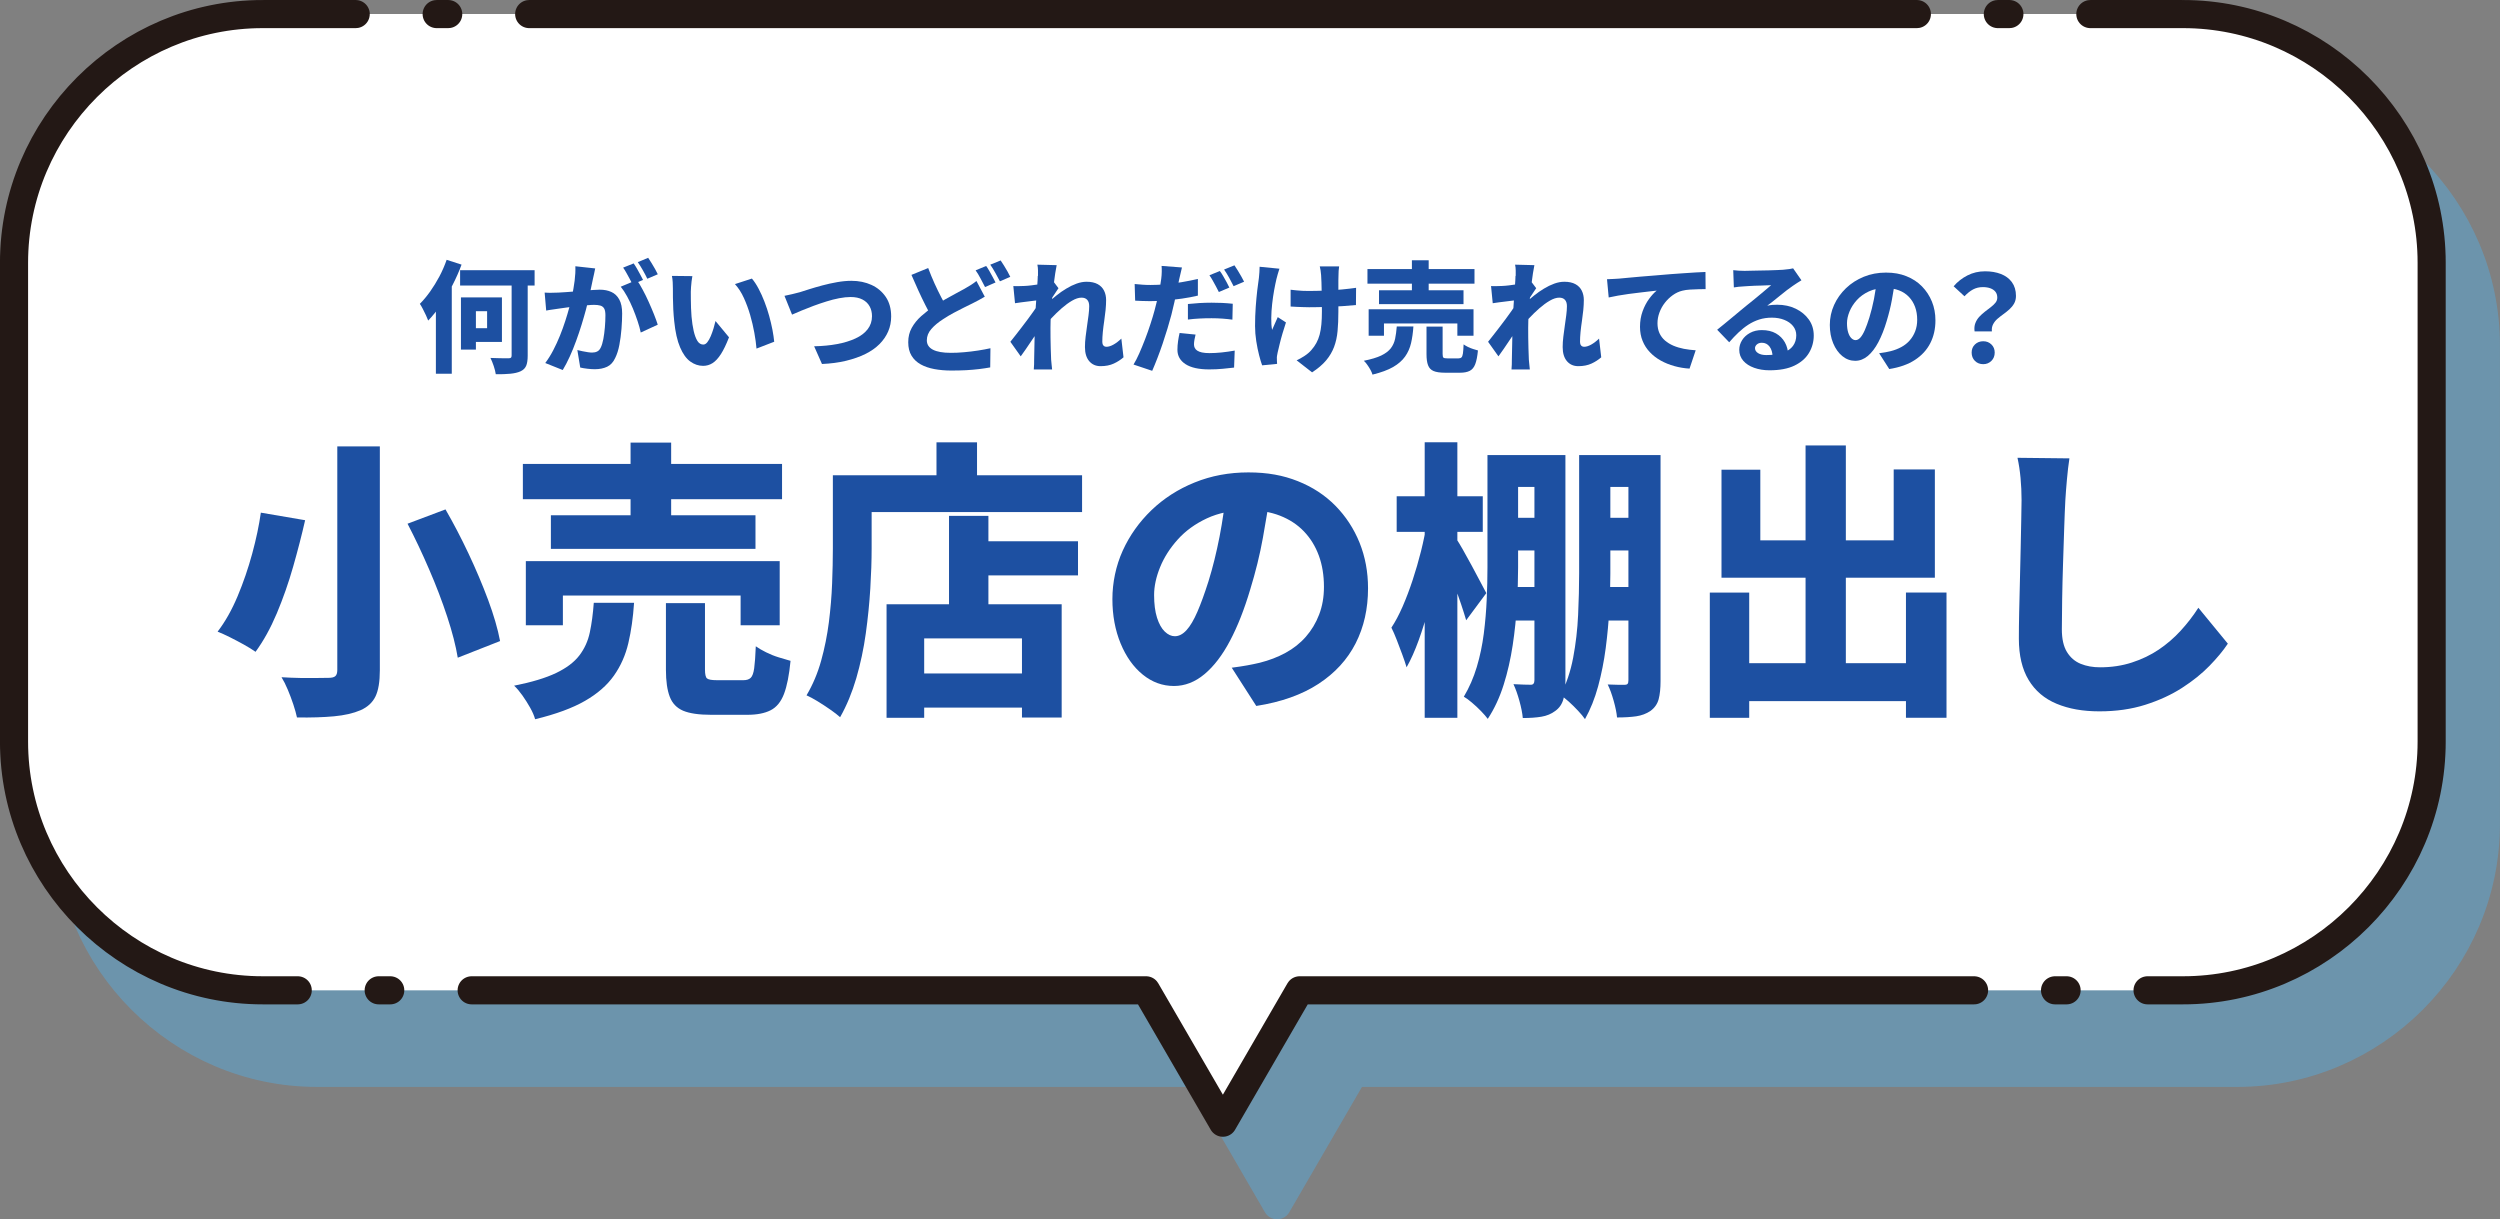 <?xml version="1.0" encoding="UTF-8"?>
<svg id="_文字" data-name="文字" xmlns="http://www.w3.org/2000/svg" viewBox="0 0 564.77 275.46">
  <rect x="0" y="0" width="564.77" height="275.46" fill="#808080" stroke="none"/>
  <defs>
    <style>
      .cls-1 {
        stroke-dasharray: 0 0 0 0 313.49 18.29 2.61 18.29;
      }

      .cls-1, .cls-2, .cls-3 {
        stroke: #231815;
      }

      .cls-1, .cls-2, .cls-3, .cls-4 {
        fill: none;
        stroke-linecap: round;
        stroke-linejoin: round;
        stroke-width: 6.35px;
      }

      .cls-5 {
        fill: #fff;
      }

      .cls-6 {
        fill: #47baff;
      }

      .cls-7 {
        opacity: .35;
      }

      .cls-8 {
        fill: #1d50a2;
      }

      .cls-3 {
        stroke-dasharray: 0 0 2.61 18.29;
      }

      .cls-4 {
        stroke: #47baff;
      }
    </style>
  </defs>
  <g class="cls-7">
    <path class="cls-6" d="m505.4,21.83H71.63c-30.91,0-56.19,25.29-56.19,56.19v108.16c0,30.91,25.29,56.19,56.19,56.19h199.54l17.34,29.9,17.34-29.9h199.54c30.91,0,56.19-25.29,56.19-56.19v-108.16c0-30.91-25.29-56.19-56.19-56.19Z"/>
    <path class="cls-4" d="m505.4,21.83H71.63c-30.91,0-56.19,25.29-56.19,56.19v108.16c0,30.91,25.29,56.19,56.19,56.19h199.54l17.34,29.9,17.34-29.9h199.54c30.91,0,56.19-25.29,56.19-56.19v-108.16c0-30.91-25.29-56.19-56.19-56.19Z"/>
  </g>
  <g>
    <path class="cls-5" d="m493.14,3.17H59.37C28.46,3.17,3.17,28.46,3.17,59.37v108.16c0,30.91,25.29,56.19,56.19,56.19h199.54l17.34,29.9,17.34-29.9h199.54c30.91,0,56.19-25.29,56.19-56.19V59.37c0-30.91-25.29-56.19-56.19-56.19Z"/>
    <g>
      <polyline class="cls-2" points="106.55 223.72 258.91 223.72 276.26 253.63 293.6 223.72 445.96 223.72"/>
      <line class="cls-3" x1="464.25" y1="223.72" x2="476" y2="223.72"/>
      <path class="cls-1" d="m485.15,223.72h7.99c30.91,0,56.19-25.29,56.19-56.19V59.37c0-30.91-25.29-56.19-56.19-56.19H59.37C28.46,3.17,3.17,28.46,3.17,59.37v108.16c0,30.91,25.29,56.19,56.19,56.19h38.04"/>
    </g>
  </g>
  <g>
    <path class="cls-8" d="m58.91,115.81l10.02,1.71c-.75,3.3-1.65,6.79-2.7,10.48s-2.29,7.21-3.69,10.55c-1.41,3.34-3.01,6.24-4.81,8.7-.75-.53-1.64-1.08-2.67-1.65-1.03-.57-2.08-1.12-3.13-1.65s-1.98-.94-2.77-1.25c1.71-2.24,3.22-4.91,4.52-8.01,1.3-3.1,2.4-6.31,3.3-9.63.9-3.32,1.55-6.41,1.95-9.26Zm17.27-14.97h9.63v50.57c0,2.59-.33,4.57-.99,5.93-.66,1.36-1.78,2.4-3.36,3.1-1.63.7-3.63,1.16-6,1.38-2.37.22-5.17.31-8.37.26-.18-.84-.45-1.81-.82-2.93-.37-1.12-.79-2.23-1.25-3.33-.46-1.1-.93-2.04-1.42-2.83,1.41.09,2.83.14,4.29.17,1.45.02,2.75.02,3.89,0,1.14-.02,1.96-.03,2.44-.03.75,0,1.26-.13,1.55-.4.29-.26.43-.73.43-1.38v-50.5Zm15.89,17.47l8.57-3.23c1.8,3.12,3.54,6.45,5.21,9.99,1.67,3.54,3.14,7.02,4.42,10.45,1.27,3.43,2.18,6.53,2.7,9.3l-9.56,3.76c-.44-2.68-1.23-5.76-2.37-9.23-1.14-3.47-2.5-7.04-4.09-10.71-1.58-3.67-3.21-7.11-4.88-10.32Z"/>
    <path class="cls-8" d="m134.14,136.18h9.1c-.22,3.34-.65,6.37-1.29,9.1-.64,2.73-1.73,5.18-3.26,7.35-1.54,2.18-3.71,4.08-6.53,5.7-2.81,1.62-6.57,3.01-11.27,4.15-.22-.79-.59-1.66-1.12-2.6s-1.11-1.87-1.75-2.77c-.64-.9-1.26-1.64-1.88-2.21,4-.79,7.16-1.75,9.5-2.87,2.33-1.12,4.08-2.44,5.24-3.96,1.16-1.52,1.96-3.26,2.37-5.24.42-1.98.71-4.2.89-6.66Zm-16.02-31.38h58.55v7.98h-58.55v-7.98Zm.66,21.96h57.36v14.5h-8.83v-6.73h-40.15v6.73h-8.37v-14.5Zm5.67-10.35h46.22v7.58h-46.22v-7.58Zm18-16.42h9.17v20.64h-9.17v-20.64Zm7.98,36.26h8.83v14.97c0,1.1.15,1.78.46,2.04s1.03.4,2.18.4h6.07c.7,0,1.24-.17,1.62-.53.37-.35.64-1.08.79-2.18.15-1.1.27-2.75.36-4.95.62.44,1.38.89,2.31,1.35.92.46,1.88.85,2.87,1.15.99.31,1.88.57,2.67.79-.31,3.21-.8,5.7-1.48,7.48-.68,1.78-1.69,3.01-3.03,3.69-1.34.68-3.09,1.02-5.24,1.02h-8.18c-2.77,0-4.88-.31-6.33-.92-1.45-.62-2.46-1.67-3.03-3.17-.57-1.49-.86-3.52-.86-6.07v-15.1Z"/>
    <path class="cls-8" d="m188.14,107.37h8.77v16.55c0,2.73-.1,5.74-.3,9.03-.2,3.3-.54,6.68-1.02,10.15-.48,3.47-1.2,6.84-2.14,10.09-.95,3.25-2.17,6.2-3.66,8.83-.53-.48-1.26-1.05-2.21-1.71-.95-.66-1.9-1.29-2.87-1.88-.97-.59-1.8-1.04-2.51-1.35,1.41-2.37,2.51-4.98,3.3-7.81s1.37-5.74,1.75-8.7c.37-2.97.62-5.88.73-8.74.11-2.86.17-5.49.17-7.91v-16.55Zm4.29,0h52.02v8.31h-52.02v-8.31Zm7.85,29.14h39.56v25.58h-8.97v-17.87h-22.09v17.93h-8.5v-25.65Zm4.55,15.63h30.4v7.71h-30.4v-7.71Zm6.73-52.22h9.16v12.2h-9.16v-12.2Zm2.83,16.62h8.9v24.59h-8.9v-24.59Zm4.15,5.74h24.99v7.71h-24.99v-7.71Z"/>
    <path class="cls-8" d="m287.04,110.86c-.48,3.34-1.07,6.9-1.75,10.68-.68,3.78-1.64,7.67-2.87,11.67-1.32,4.44-2.83,8.29-4.55,11.54-1.71,3.25-3.64,5.77-5.77,7.55-2.13,1.78-4.43,2.67-6.89,2.67-2.59,0-4.94-.86-7.05-2.57-2.11-1.71-3.78-4.07-5.01-7.05-1.23-2.99-1.85-6.33-1.85-10.02s.78-7.52,2.34-10.95c1.56-3.43,3.73-6.47,6.49-9.13,2.77-2.66,6.02-4.75,9.76-6.26,3.74-1.52,7.78-2.27,12.13-2.27s7.86.66,11.18,1.98c3.32,1.32,6.15,3.18,8.5,5.57,2.35,2.4,4.16,5.18,5.44,8.34,1.27,3.17,1.91,6.59,1.91,10.29,0,4.62-.93,8.76-2.8,12.43-1.87,3.67-4.67,6.73-8.41,9.17s-8.42,4.1-14.04,4.98l-5.54-8.64c1.36-.18,2.53-.35,3.5-.53.97-.18,1.91-.37,2.83-.59,2.11-.53,4.05-1.27,5.83-2.24,1.78-.97,3.31-2.18,4.58-3.63,1.27-1.45,2.28-3.12,3-5.01.73-1.89,1.09-3.98,1.09-6.26,0-2.59-.38-4.95-1.15-7.05-.77-2.11-1.89-3.93-3.36-5.47-1.47-1.54-3.27-2.72-5.41-3.56-2.13-.83-4.58-1.25-7.35-1.25-3.47,0-6.53.62-9.17,1.85-2.64,1.23-4.83,2.82-6.59,4.78-1.76,1.96-3.09,4.04-3.99,6.26-.9,2.22-1.35,4.32-1.35,6.3s.22,3.73.66,5.11,1.02,2.43,1.75,3.13c.73.7,1.48,1.05,2.28,1.05.92,0,1.8-.46,2.64-1.38s1.65-2.3,2.44-4.12c.79-1.82,1.63-4.12,2.51-6.89.97-3.12,1.8-6.49,2.51-10.12.7-3.63,1.21-7.17,1.52-10.65l10.02.33Z"/>
    <path class="cls-8" d="m322.31,118.18l3.82,1.85c-.35,2.77-.81,5.59-1.38,8.47-.57,2.88-1.21,5.69-1.91,8.44-.7,2.75-1.48,5.31-2.34,7.68-.86,2.37-1.77,4.42-2.74,6.13-.26-.88-.59-1.86-.99-2.93s-.8-2.15-1.22-3.23-.82-2.01-1.22-2.8c.88-1.32,1.72-2.91,2.54-4.78.81-1.87,1.57-3.87,2.27-6,.7-2.13,1.33-4.3,1.88-6.49.55-2.2.98-4.31,1.29-6.33Zm-6.79-6.07h19.45v8.04h-19.45v-8.04Zm6.33-12.2h7.38v62.24h-7.38v-62.24Zm7.19,21.89c.31.44.78,1.22,1.42,2.34.64,1.12,1.32,2.35,2.04,3.69.72,1.34,1.38,2.58,1.98,3.72.59,1.14,1.02,1.96,1.29,2.44l-4.55,6.13c-.31-1.05-.69-2.26-1.15-3.63-.46-1.36-.96-2.75-1.48-4.15-.53-1.41-1.07-2.76-1.62-4.05-.55-1.3-1-2.38-1.35-3.26l3.43-3.23Zm6.99-18.99h6.92v25.38c0,2.55-.09,5.34-.26,8.37-.18,3.03-.49,6.1-.96,9.2s-1.14,6.08-2.04,8.93c-.9,2.86-2.1,5.43-3.59,7.71-.35-.48-.86-1.07-1.52-1.75-.66-.68-1.35-1.33-2.08-1.94-.73-.62-1.33-1.06-1.81-1.32,1.23-2.07,2.21-4.31,2.93-6.72.72-2.42,1.25-4.92,1.58-7.52.33-2.59.55-5.16.66-7.71.11-2.55.17-4.97.17-7.25v-25.38Zm4.22,0h9.3v7.19h-9.3v-7.19Zm.26,29.8h9.82v7.58h-9.82v-7.58Zm.07-15.63h9.69v7.38h-9.69v-7.38Zm6.07-14.18h6.99v51.03c0,1.63-.16,3-.46,4.12-.31,1.12-.92,2.01-1.85,2.67-.88.66-1.91,1.09-3.1,1.29-1.19.2-2.59.3-4.22.3-.09-1.05-.34-2.34-.76-3.86-.42-1.52-.87-2.78-1.35-3.79.88.04,1.67.08,2.37.1.7.02,1.23.03,1.58.03.53,0,.79-.35.79-1.05v-50.83Zm10.09,0h7.05v26.77c0,2.46-.08,5.14-.23,8.04-.16,2.9-.43,5.85-.82,8.83s-.97,5.86-1.71,8.6c-.75,2.75-1.74,5.22-2.97,7.42-.35-.53-.87-1.15-1.55-1.88-.68-.73-1.38-1.42-2.11-2.08s-1.35-1.14-1.88-1.45c1.32-2.51,2.27-5.33,2.87-8.47.59-3.14.97-6.37,1.12-9.69.15-3.32.23-6.43.23-9.33v-26.77Zm3.76,14.18h9.89v7.38h-9.89v-7.38Zm0,15.63h9.89v7.58h-9.89v-7.58Zm.26-29.8h9.36v7.19h-9.36v-7.19Zm7.12,0h7.25v51.03c0,1.67-.14,3.04-.43,4.12-.29,1.08-.91,1.97-1.88,2.67-.92.61-1.99,1.01-3.2,1.19-1.21.17-2.65.26-4.32.26-.09-1.01-.34-2.26-.76-3.76-.42-1.5-.87-2.73-1.35-3.69.83.04,1.62.07,2.34.07h1.48c.35,0,.58-.08.69-.23.11-.15.17-.43.17-.82v-50.83Z"/>
    <path class="cls-8" d="m386.26,133.87h8.9v28.29h-8.9v-28.29Zm2.64-27.76h8.77v15.96h30.13v-16.02h9.3v24.46h-48.2v-24.4Zm1.65,43.71h44.7v8.57h-44.7v-8.57Zm17.34-49.19h9.1v54.53h-9.1v-54.53Zm22.68,33.23h9.16v28.29h-9.16v-28.29Z"/>
    <path class="cls-8" d="m467.5,103.54c-.22,1.45-.41,3.03-.56,4.75-.15,1.71-.28,3.28-.36,4.68-.09,1.71-.18,3.83-.26,6.36-.09,2.53-.18,5.18-.26,7.95-.09,2.77-.16,5.46-.2,8.08-.04,2.62-.07,4.89-.07,6.82,0,2.15.38,3.86,1.15,5.11.77,1.25,1.8,2.14,3.1,2.67,1.3.53,2.76.79,4.38.79,2.59,0,5-.36,7.22-1.09,2.22-.72,4.23-1.69,6.03-2.9,1.8-1.21,3.45-2.63,4.94-4.25,1.49-1.63,2.84-3.36,4.02-5.21l6.66,8.11c-1.05,1.58-2.44,3.25-4.15,5.01-1.71,1.76-3.78,3.42-6.2,4.98-2.42,1.56-5.19,2.83-8.31,3.82-3.12.99-6.57,1.48-10.35,1.48s-6.91-.57-9.66-1.71c-2.75-1.14-4.86-2.93-6.33-5.37-1.47-2.44-2.21-5.55-2.21-9.33,0-1.71.02-3.71.07-6,.04-2.29.1-4.67.17-7.15.07-2.48.12-4.92.17-7.32.04-2.4.09-4.55.13-6.46.04-1.91.07-3.37.07-4.38,0-1.71-.08-3.38-.23-5.01-.15-1.63-.38-3.14-.69-4.55l11.74.13Z"/>
  </g>
  <g>
    <path class="cls-8" d="m100.89,58.69l3.38,1.09c-.56,1.53-1.24,3.06-2.04,4.62s-1.67,3.02-2.6,4.4c-.94,1.38-1.9,2.59-2.9,3.62-.11-.31-.27-.7-.49-1.17-.22-.47-.45-.95-.71-1.44-.25-.49-.48-.88-.68-1.17.8-.8,1.57-1.73,2.33-2.79.75-1.06,1.45-2.2,2.1-3.42.64-1.22,1.18-2.46,1.62-3.73Zm-2.42,7.82l3.59-3.59v21.51h-3.59v-17.92Zm5.47-5.47h16.83v3.46h-16.83v-3.46Zm.19,6.15h3.38v11.79h-3.38v-11.79Zm1.44,0h7.82v10.05h-7.82v-3.1h4.47v-3.84h-4.47v-3.11Zm10.02-4.9h3.62v18.06c0,1-.12,1.77-.35,2.3-.24.54-.66.95-1.28,1.24-.6.27-1.37.45-2.3.54-.94.09-2.03.13-3.28.11-.07-.53-.23-1.14-.46-1.84-.24-.7-.48-1.31-.74-1.84.56.02,1.12.04,1.66.05.54.02,1.04.03,1.47.03h.95c.25,0,.44-.04.54-.14.11-.09.16-.26.16-.52v-18Z"/>
    <path class="cls-8" d="m123.08,66.1c.51.04,1.01.05,1.51.04.5,0,1.01-.02,1.54-.04.45-.02,1-.05,1.63-.1.64-.04,1.31-.09,2.03-.15.72-.05,1.43-.11,2.15-.18.72-.06,1.38-.12,2-.16.62-.04,1.13-.07,1.55-.07,1,0,1.88.17,2.63.52.75.34,1.35.91,1.78,1.7.44.79.65,1.85.65,3.17,0,1.05-.05,2.21-.15,3.47s-.26,2.47-.48,3.62-.53,2.13-.93,2.93c-.44.96-1.04,1.63-1.83,2s-1.71.56-2.78.56c-.53,0-1.09-.04-1.69-.11-.6-.07-1.13-.16-1.61-.27l-.65-3.95c.36.09.76.18,1.18.27s.83.16,1.23.22.69.08.91.08c.45,0,.84-.08,1.17-.25.33-.16.59-.45.79-.87.24-.47.43-1.12.59-1.93.15-.82.27-1.7.35-2.66.08-.95.12-1.86.12-2.71,0-.71-.1-1.23-.29-1.55s-.48-.54-.87-.65c-.39-.11-.87-.16-1.43-.16-.38,0-.92.03-1.62.1s-1.44.14-2.22.22c-.78.08-1.51.17-2.18.26-.67.09-1.2.16-1.58.22-.42.07-.94.15-1.58.23-.64.08-1.17.17-1.61.26l-.35-4.06Zm11.38-5.47c-.07.36-.16.77-.25,1.21-.09.44-.18.85-.27,1.21-.09.44-.19.89-.29,1.38-.1.48-.2.95-.3,1.42s-.2.91-.29,1.35c-.18.78-.41,1.7-.69,2.75s-.61,2.18-.98,3.39c-.37,1.21-.78,2.42-1.23,3.65-.44,1.23-.93,2.41-1.44,3.55-.52,1.14-1.05,2.16-1.59,3.05l-3.95-1.58c.65-.87,1.26-1.84,1.81-2.9s1.06-2.16,1.51-3.28c.45-1.13.86-2.24,1.21-3.34.35-1.1.66-2.12.91-3.06.25-.94.45-1.76.6-2.45.25-1.25.45-2.45.6-3.59.14-1.14.2-2.22.16-3.24l4.47.49Zm9.4,2.61c.42.6.86,1.33,1.33,2.21.47.87.93,1.79,1.36,2.76.44.97.83,1.91,1.2,2.82.36.91.64,1.68.84,2.32l-3.84,1.77c-.16-.78-.4-1.64-.71-2.57-.31-.93-.66-1.88-1.06-2.85-.4-.96-.83-1.87-1.31-2.74-.47-.86-.95-1.59-1.44-2.19l3.62-1.52Zm-.71-3.73c.24.33.49.72.75,1.18.26.46.52.92.76,1.38s.45.84.61,1.17l-2.37,1.01c-.18-.38-.4-.79-.64-1.24s-.49-.89-.74-1.35c-.25-.45-.49-.85-.75-1.2l2.37-.95Zm3.27-1.28c.24.34.49.75.78,1.21.28.46.55.92.8,1.36.25.45.45.83.6,1.16l-2.37,1.01c-.27-.58-.61-1.23-1.01-1.93s-.78-1.32-1.14-1.82l2.34-.98Z"/>
    <path class="cls-8" d="m156.41,62.39c-.07.35-.13.74-.18,1.18-.04.45-.09.88-.12,1.29-.04.42-.05.76-.05,1.04,0,.58,0,1.18.01,1.81,0,.63.02,1.25.04,1.87.02.62.05,1.25.11,1.91.11,1.23.27,2.33.49,3.28s.5,1.7.84,2.25c.34.54.79.82,1.33.82.33,0,.63-.18.91-.53.28-.35.54-.81.78-1.38.24-.56.44-1.15.63-1.76.18-.61.33-1.16.44-1.65l3.05,3.68c-.62,1.6-1.23,2.87-1.84,3.81-.61.94-1.24,1.62-1.89,2.03-.65.41-1.36.61-2.12.61-1.03,0-2-.33-2.9-.98-.9-.65-1.67-1.72-2.3-3.2-.64-1.48-1.08-3.45-1.33-5.9-.09-.85-.16-1.74-.21-2.67-.04-.93-.07-1.81-.08-2.64,0-.83-.01-1.53-.01-2.1,0-.4-.01-.86-.04-1.39s-.09-1.01-.18-1.44l4.63.05Zm13.45.54c.53.62,1.03,1.38,1.51,2.29.48.91.93,1.89,1.33,2.94.41,1.05.76,2.12,1.06,3.2.3,1.08.54,2.12.74,3.13.19,1.01.32,1.91.4,2.71l-4,1.55c-.09-1.07-.25-2.26-.49-3.58s-.55-2.65-.94-4-.87-2.64-1.43-3.87-1.23-2.26-2.01-3.12l3.84-1.25Z"/>
    <path class="cls-8" d="m177.22,66.83c.51-.09,1.09-.22,1.74-.38.65-.16,1.23-.31,1.74-.44.51-.16,1.21-.38,2.1-.67.89-.28,1.88-.57,2.97-.86,1.09-.29,2.21-.54,3.35-.74,1.14-.2,2.21-.3,3.21-.3,1.69,0,3.2.31,4.55.93s2.42,1.53,3.23,2.72c.81,1.2,1.21,2.67,1.21,4.41,0,1.22-.23,2.35-.68,3.39-.45,1.04-1.11,2-1.97,2.86s-1.93,1.61-3.2,2.23c-1.27.63-2.72,1.13-4.36,1.53s-3.44.63-5.42.72l-1.77-4c1.87-.04,3.6-.2,5.19-.5,1.59-.3,2.97-.72,4.15-1.27,1.18-.54,2.1-1.24,2.75-2.08.65-.84.98-1.83.98-2.95,0-.83-.18-1.58-.54-2.23-.36-.65-.9-1.17-1.62-1.54-.72-.37-1.6-.56-2.66-.56-.78,0-1.64.09-2.59.27s-1.91.43-2.9.74-1.96.64-2.91.99c-.95.35-1.84.7-2.67,1.05s-1.55.65-2.17.93l-1.71-4.25Z"/>
    <path class="cls-8" d="m222.48,67.02c-.45.27-.92.54-1.39.79-.47.25-.96.51-1.47.76-.56.27-1.19.58-1.89.93-.7.34-1.45.73-2.25,1.16s-1.6.9-2.4,1.43c-1.11.71-2,1.45-2.68,2.23s-1.02,1.63-1.02,2.56.45,1.63,1.36,2.11c.91.48,2.27.72,4.08.72.93,0,1.92-.04,2.98-.14,1.06-.09,2.11-.22,3.16-.38,1.04-.16,1.97-.34,2.79-.52l-.05,4.33c-.78.14-1.62.27-2.53.38-.91.11-1.88.19-2.9.25-1.03.05-2.14.08-3.34.08-1.38,0-2.66-.11-3.84-.33-1.18-.22-2.21-.57-3.09-1.06-.88-.49-1.57-1.14-2.07-1.96-.5-.82-.75-1.83-.75-3.05s.26-2.28.79-3.24c.53-.96,1.24-1.85,2.15-2.66.91-.81,1.89-1.57,2.94-2.27.85-.56,1.7-1.08,2.53-1.55.83-.47,1.63-.91,2.38-1.31.75-.4,1.4-.75,1.95-1.06s1.03-.6,1.46-.87.83-.56,1.21-.87l1.88,3.54Zm-12.8-6.48c.45,1.22.94,2.38,1.44,3.5.51,1.12,1.01,2.15,1.51,3.11.5.95.96,1.81,1.38,2.57l-3.43,2.02c-.51-.85-1.03-1.8-1.55-2.85-.53-1.04-1.05-2.14-1.58-3.29-.53-1.15-1.04-2.32-1.55-3.5l3.79-1.55Zm13.1-.46c.24.33.49.72.75,1.18.26.46.52.92.76,1.38.25.45.45.84.61,1.17l-2.37,1.04c-.29-.56-.63-1.21-1.01-1.93-.38-.73-.75-1.34-1.12-1.85l2.37-.98Zm3.27-1.25c.24.35.5.75.78,1.2.28.45.55.9.8,1.35.25.44.45.83.6,1.16l-2.34,1.01c-.29-.56-.64-1.2-1.04-1.92-.4-.72-.78-1.33-1.14-1.84l2.34-.95Z"/>
    <path class="cls-8" d="m234.82,67.79c-.33.04-.72.08-1.17.14-.45.05-.93.11-1.44.18-.51.06-1.02.13-1.52.19-.51.06-.97.13-1.39.2l-.38-3.87c.4.02.79.02,1.17.01.38,0,.83-.02,1.36-.04.45-.02.99-.06,1.59-.14s1.23-.16,1.88-.26,1.24-.2,1.78-.31c.54-.11.96-.22,1.25-.33l1.17,1.55c-.15.2-.33.47-.54.8s-.44.67-.67,1.01c-.23.34-.42.62-.59.86l-1.8,5.53c-.29.42-.65.94-1.08,1.57-.43.63-.87,1.29-1.33,1.97-.46.69-.91,1.36-1.35,2s-.83,1.19-1.17,1.65l-2.34-3.29c.34-.44.74-.93,1.17-1.48s.89-1.15,1.38-1.78c.48-.63.96-1.27,1.43-1.89.47-.63.91-1.23,1.31-1.81.4-.58.74-1.09,1.03-1.53l.05-.52.19-.41Zm-.33-5.47v-1.24c0-.43-.05-.86-.14-1.29l4.36.11c-.09.45-.2,1.08-.33,1.87-.13.79-.25,1.69-.37,2.7s-.23,2.06-.34,3.16c-.11,1.1-.2,2.2-.26,3.29-.06,1.1-.1,2.14-.1,3.12,0,.71,0,1.46.01,2.25,0,.79.03,1.6.05,2.44s.06,1.68.09,2.53c.02.24.05.58.1,1.04.04.45.09.84.12,1.17h-4.14c.04-.34.06-.73.07-1.16,0-.43.01-.75.01-.97.02-.89.04-1.72.05-2.51.02-.78.04-1.62.05-2.5.02-.89.04-1.92.05-3.11.02-.42.04-.94.08-1.58s.08-1.33.12-2.08c.04-.75.09-1.51.15-2.27s.11-1.48.16-2.17c.05-.68.1-1.27.12-1.77.03-.5.04-.84.04-1.02Zm19.31,18.41c-.62.54-1.34,1.01-2.18,1.4-.84.39-1.83.59-3,.59-1.05,0-1.9-.37-2.55-1.12-.64-.75-.97-1.81-.97-3.19,0-.74.05-1.53.15-2.34.1-.82.21-1.64.33-2.48.12-.83.23-1.63.33-2.38.1-.75.15-1.44.15-2.06s-.15-1.09-.45-1.42c-.3-.33-.73-.49-1.29-.49-.64,0-1.34.23-2.12.68-.78.45-1.58,1.04-2.38,1.74-.81.71-1.58,1.46-2.32,2.25s-1.36,1.52-1.87,2.19l-.05-4.6c.34-.34.79-.76,1.32-1.25.54-.49,1.14-1,1.81-1.54.67-.54,1.39-1.04,2.17-1.51.77-.47,1.55-.85,2.33-1.13.78-.28,1.53-.42,2.26-.42,1.02,0,1.85.18,2.51.54s1.13.86,1.44,1.48c.31.63.46,1.33.46,2.11,0,.69-.04,1.44-.12,2.26-.08.82-.19,1.64-.31,2.48-.13.84-.23,1.66-.31,2.46s-.12,1.57-.12,2.27c0,.33.08.59.24.79.16.2.4.3.71.3.45,0,.98-.16,1.57-.49s1.18-.78,1.78-1.36l.49,4.22Z"/>
    <path class="cls-8" d="m267.01,60.43c-.09.4-.2.87-.33,1.42-.13.54-.23.97-.3,1.28-.13.6-.28,1.35-.46,2.25s-.39,1.85-.61,2.86c-.23,1.01-.46,1.97-.69,2.9-.25.94-.55,1.97-.88,3.09-.34,1.12-.7,2.25-1.09,3.4-.39,1.15-.79,2.26-1.2,3.31s-.79,2-1.16,2.83l-4.22-1.42c.42-.67.85-1.51,1.29-2.5.44-1,.88-2.07,1.32-3.21.44-1.14.84-2.28,1.21-3.42.37-1.13.69-2.17.94-3.12.18-.65.35-1.31.5-1.97.15-.66.3-1.3.44-1.92.14-.62.25-1.2.34-1.76s.16-1.04.22-1.46c.07-.54.11-1.08.12-1.61,0-.53,0-.96-.04-1.31l4.6.35Zm-7.19,3.95c1.14,0,2.31-.05,3.51-.16,1.2-.11,2.41-.27,3.64-.48s2.44-.45,3.64-.72v3.76c-1.13.27-2.33.5-3.61.68-1.28.18-2.54.32-3.79.42-1.24.1-2.38.15-3.42.15-.69,0-1.3-.01-1.84-.04-.54-.03-1.04-.05-1.51-.07l-.11-3.76c.73.07,1.34.13,1.85.16.51.04,1.05.05,1.63.05Zm10.27,11.19c-.09.36-.17.75-.25,1.16-.07.41-.11.76-.11,1.05,0,.31.06.58.18.82.12.24.3.44.56.61.25.17.61.31,1.06.41s1.02.15,1.69.15c.89,0,1.81-.05,2.76-.15s1.94-.24,2.95-.42l-.14,3.84c-.78.09-1.63.18-2.56.27-.93.09-1.94.14-3.05.14-2.34,0-4.13-.39-5.35-1.18-1.22-.79-1.84-1.88-1.84-3.25,0-.65.05-1.32.15-1.99s.21-1.27.34-1.8l3.59.35Zm-1.74-6.89c.8-.09,1.67-.16,2.6-.22.93-.05,1.85-.08,2.74-.08.76,0,1.55.02,2.36.05.81.04,1.62.1,2.44.19l-.08,3.59c-.67-.09-1.41-.17-2.22-.23-.81-.06-1.64-.09-2.49-.09-.98,0-1.9.02-2.75.07-.85.04-1.72.12-2.59.23v-3.51Zm7.22-7.46c.24.31.49.69.76,1.16s.53.92.78,1.38.45.85.61,1.2l-2.37,1.01c-.18-.38-.39-.79-.64-1.24-.25-.45-.49-.89-.74-1.35-.25-.45-.5-.85-.75-1.2l2.34-.95Zm3.3-1.28c.24.34.49.75.78,1.21.28.46.55.92.8,1.36s.45.82.6,1.13l-2.37,1.01c-.27-.56-.61-1.2-1.01-1.92-.4-.72-.78-1.33-1.14-1.84l2.34-.95Z"/>
    <path class="cls-8" d="m289.04,60.68c-.13.36-.25.77-.38,1.23-.13.45-.23.83-.3,1.12-.16.69-.34,1.53-.52,2.52-.18.99-.33,2.03-.45,3.12-.12,1.09-.19,2.14-.2,3.16-.02,1.02.04,1.92.19,2.7.18-.38.39-.84.61-1.39.23-.54.45-1.04.67-1.5l1.85,1.2c-.27.82-.53,1.65-.78,2.49-.25.84-.46,1.64-.64,2.38s-.34,1.39-.46,1.93c-.05.22-.1.46-.14.74-.04.27-.05.48-.03.63,0,.15,0,.33.01.54,0,.22.02.44.04.65l-3.38.33c-.2-.54-.43-1.3-.68-2.27-.25-.97-.47-2.04-.65-3.2-.18-1.16-.27-2.3-.27-3.4,0-1.51.05-2.95.15-4.33.1-1.38.22-2.64.35-3.77.14-1.13.26-2.06.37-2.79.05-.4.09-.82.11-1.27.02-.44.04-.86.05-1.24l4.47.44Zm2.51,4.77c.47.05.93.1,1.36.15.44.05.88.08,1.32.1.44.02.9.03,1.38.03,1.18,0,2.43-.03,3.76-.08,1.32-.05,2.6-.14,3.83-.26s2.27-.24,3.15-.37l-.03,3.89c-.84.09-1.84.17-3.02.25-1.18.07-2.42.13-3.73.18-1.31.04-2.59.07-3.84.07-.38,0-.81,0-1.28-.03-.47-.02-.95-.04-1.43-.05-.48-.02-.97-.05-1.46-.08v-3.79Zm10.97-5.26c-.05.33-.09.66-.11.99-.02.34-.03.66-.03.97-.02.25-.03.65-.03,1.18v7.07c0,1.62-.06,3.08-.18,4.38-.12,1.31-.38,2.5-.79,3.59-.41,1.09-1.01,2.11-1.8,3.05-.79.94-1.85,1.84-3.17,2.7l-3.49-2.72c.54-.24,1.14-.57,1.78-.99s1.16-.87,1.54-1.32c.45-.51.83-1.04,1.14-1.61.31-.56.55-1.19.74-1.88.18-.69.31-1.46.39-2.31s.12-1.82.12-2.91c0-.53,0-1.17-.01-1.93,0-.76-.02-1.55-.04-2.37-.02-.82-.04-1.58-.05-2.27-.02-.7-.05-1.25-.08-1.65-.02-.34-.06-.7-.12-1.08-.06-.37-.12-.67-.18-.89h4.36Z"/>
    <path class="cls-8" d="m315.54,73.75h3.76c-.09,1.38-.27,2.63-.53,3.76-.26,1.12-.71,2.14-1.35,3.04s-1.53,1.68-2.7,2.36c-1.16.67-2.71,1.24-4.66,1.72-.09-.33-.25-.69-.46-1.08s-.46-.77-.72-1.14c-.26-.37-.52-.68-.78-.91,1.65-.33,2.96-.72,3.92-1.18.96-.46,1.68-1.01,2.17-1.63.48-.63.81-1.35.98-2.17.17-.82.29-1.73.37-2.75Zm-6.62-12.96h24.18v3.29h-24.18v-3.29Zm.27,9.07h23.69v5.99h-3.65v-2.78h-16.58v2.78h-3.46v-5.99Zm2.34-4.28h19.09v3.13h-19.09v-3.13Zm7.43-6.78h3.79v8.52h-3.79v-8.52Zm3.29,14.98h3.65v6.18c0,.45.06.74.19.84.13.11.43.16.9.16h2.5c.29,0,.51-.07.67-.22.15-.14.26-.44.33-.9s.11-1.13.15-2.04c.25.18.57.37.95.56.38.19.78.35,1.19.48.41.13.78.24,1.1.33-.13,1.33-.33,2.36-.61,3.09-.28.74-.7,1.24-1.25,1.52-.55.28-1.28.42-2.17.42h-3.38c-1.14,0-2.02-.13-2.61-.38-.6-.25-1.02-.69-1.25-1.31-.24-.62-.35-1.45-.35-2.51v-6.24Z"/>
    <path class="cls-8" d="m342.74,67.79c-.33.04-.72.08-1.17.14-.45.05-.93.11-1.44.18-.51.06-1.02.13-1.52.19-.51.06-.97.13-1.39.2l-.38-3.87c.4.02.79.02,1.17.01.38,0,.83-.02,1.36-.04.45-.02.99-.06,1.59-.14s1.23-.16,1.88-.26,1.24-.2,1.78-.31c.54-.11.96-.22,1.25-.33l1.17,1.55c-.15.2-.33.47-.54.8s-.44.67-.67,1.01c-.23.34-.42.62-.59.86l-1.8,5.53c-.29.42-.65.94-1.08,1.57-.43.63-.87,1.29-1.33,1.97-.46.69-.91,1.36-1.35,2s-.83,1.19-1.17,1.65l-2.34-3.29c.34-.44.74-.93,1.17-1.48s.89-1.15,1.38-1.78c.48-.63.96-1.27,1.43-1.89.47-.63.91-1.23,1.31-1.81.4-.58.74-1.09,1.03-1.53l.05-.52.19-.41Zm-.33-5.47v-1.24c0-.43-.05-.86-.14-1.29l4.36.11c-.09.45-.2,1.08-.33,1.87-.13.79-.25,1.69-.37,2.7s-.23,2.06-.34,3.16c-.11,1.1-.2,2.2-.26,3.29-.06,1.1-.1,2.14-.1,3.12,0,.71,0,1.46.01,2.25,0,.79.03,1.6.05,2.44s.06,1.68.09,2.53c.02.24.05.58.1,1.04.04.45.09.84.12,1.17h-4.14c.04-.34.06-.73.07-1.16,0-.43.01-.75.01-.97.02-.89.04-1.72.05-2.51.02-.78.04-1.62.05-2.5.02-.89.04-1.92.05-3.11.02-.42.04-.94.08-1.58s.08-1.33.12-2.08c.04-.75.09-1.51.15-2.27s.11-1.48.16-2.17c.05-.68.1-1.27.12-1.77.03-.5.04-.84.04-1.02Zm19.31,18.41c-.62.54-1.34,1.01-2.18,1.4-.84.39-1.83.59-3,.59-1.05,0-1.9-.37-2.55-1.12-.64-.75-.97-1.81-.97-3.19,0-.74.05-1.53.15-2.34.1-.82.21-1.64.33-2.48.12-.83.23-1.63.33-2.38.1-.75.15-1.44.15-2.06s-.15-1.09-.45-1.42c-.3-.33-.73-.49-1.29-.49-.64,0-1.34.23-2.12.68-.78.45-1.58,1.04-2.38,1.74-.81.71-1.58,1.46-2.32,2.25s-1.36,1.52-1.87,2.19l-.05-4.6c.34-.34.79-.76,1.32-1.25.54-.49,1.14-1,1.81-1.54.67-.54,1.39-1.04,2.17-1.51.77-.47,1.55-.85,2.33-1.13.78-.28,1.53-.42,2.26-.42,1.02,0,1.85.18,2.51.54s1.13.86,1.44,1.48c.31.63.46,1.33.46,2.11,0,.69-.04,1.44-.12,2.26-.08.82-.19,1.64-.31,2.48-.13.84-.23,1.66-.31,2.46s-.12,1.57-.12,2.27c0,.33.08.59.24.79.16.2.4.3.71.3.45,0,.98-.16,1.57-.49s1.18-.78,1.78-1.36l.49,4.22Z"/>
    <path class="cls-8" d="m363.03,63.08c.54-.02,1.07-.04,1.58-.07.51-.03.89-.05,1.14-.07.6-.05,1.31-.12,2.14-.2s1.74-.16,2.75-.25,2.08-.17,3.23-.26c1.14-.09,2.34-.19,3.59-.3.93-.07,1.87-.14,2.82-.2s1.87-.12,2.74-.18c.87-.05,1.62-.09,2.26-.11l.03,3.87c-.47,0-1.03,0-1.66.03-.64.02-1.27.05-1.89.08-.63.04-1.19.12-1.7.25-.76.18-1.48.52-2.17,1.01-.68.49-1.28,1.07-1.8,1.74-.52.67-.92,1.4-1.21,2.19s-.44,1.59-.44,2.41.15,1.6.45,2.25.72,1.2,1.25,1.66c.54.46,1.17.85,1.89,1.16.73.31,1.52.54,2.37.71.85.16,1.74.27,2.67.33l-1.39,4.14c-1.18-.07-2.32-.26-3.43-.57s-2.13-.72-3.06-1.24c-.94-.52-1.76-1.15-2.46-1.89-.71-.74-1.26-1.59-1.65-2.55-.39-.95-.59-2.02-.59-3.2,0-1.27.2-2.44.59-3.51.39-1.07.88-2,1.46-2.79s1.15-1.41,1.72-1.87c-.51.05-1.1.12-1.77.2s-1.4.17-2.19.26-1.59.19-2.4.3c-.81.11-1.6.23-2.37.37-.77.14-1.48.28-2.11.42l-.38-4.11Z"/>
    <path class="cls-8" d="m391.52,61.03c.4.05.83.1,1.29.12.46.03.9.04,1.32.04.29,0,.73,0,1.31-.03.58-.02,1.23-.03,1.93-.04.71,0,1.42-.02,2.14-.04.72-.02,1.37-.04,1.95-.07s1.04-.05,1.36-.07c.6-.05,1.08-.11,1.44-.16.36-.05.63-.11.82-.16l1.88,2.7c-.33.2-.66.4-.99.61-.34.21-.67.43-.99.67-.38.25-.82.57-1.31.95-.49.38-1,.79-1.52,1.21-.53.43-1.04.84-1.54,1.24-.5.4-.96.75-1.38,1.06.42-.09.8-.15,1.16-.18.35-.03.72-.04,1.1-.04,1.54,0,2.94.3,4.18.9,1.24.6,2.23,1.42,2.97,2.46s1.1,2.25,1.1,3.61-.36,2.72-1.08,3.92c-.72,1.2-1.81,2.15-3.28,2.86s-3.35,1.06-5.64,1.06c-1.27,0-2.42-.19-3.46-.56s-1.86-.9-2.46-1.59-.91-1.52-.91-2.48c0-.76.21-1.48.64-2.17s1.03-1.23,1.8-1.65c.77-.42,1.66-.63,2.66-.63,1.25,0,2.31.25,3.19.75.87.5,1.54,1.17,2.01,2.01.47.84.72,1.78.74,2.79l-3.51.44c-.02-.93-.25-1.68-.68-2.26-.44-.58-1.02-.87-1.74-.87-.47,0-.85.13-1.13.38-.28.25-.42.54-.42.84,0,.45.23.83.69,1.12.46.29,1.08.44,1.84.44,1.52,0,2.79-.18,3.8-.53,1.01-.35,1.76-.87,2.25-1.54s.74-1.47.74-2.4c0-.8-.25-1.5-.74-2.1-.49-.6-1.15-1.06-1.99-1.39-.84-.33-1.76-.49-2.78-.49s-1.99.14-2.86.42c-.87.28-1.69.67-2.45,1.16-.76.49-1.5,1.08-2.22,1.76-.72.68-1.42,1.42-2.11,2.22l-2.72-2.83c.45-.36.98-.79,1.58-1.28.6-.49,1.21-1,1.84-1.52.63-.53,1.22-1.03,1.8-1.5.57-.47,1.06-.87,1.46-1.2.38-.31.82-.66,1.32-1.06.5-.4,1.01-.82,1.52-1.25.52-.44,1.01-.85,1.48-1.24.47-.39.87-.73,1.2-1.02-.27,0-.61.01-1.02.04-.41.03-.84.04-1.31.05-.46,0-.93.02-1.4.04-.47.02-.92.04-1.33.07s-.77.05-1.06.07c-.38.02-.79.05-1.21.09-.43.05-.79.1-1.1.15l-.14-3.92Z"/>
    <path class="cls-8" d="m428.12,63.29c-.2,1.38-.44,2.85-.72,4.41-.28,1.56-.68,3.17-1.18,4.82-.54,1.83-1.17,3.42-1.88,4.77-.71,1.34-1.5,2.38-2.38,3.12-.88.73-1.83,1.1-2.85,1.1-1.07,0-2.04-.35-2.91-1.06-.87-.71-1.56-1.68-2.07-2.91-.51-1.23-.76-2.61-.76-4.14s.32-3.1.97-4.52c.64-1.42,1.54-2.67,2.68-3.77,1.14-1.1,2.49-1.96,4.03-2.59,1.54-.63,3.21-.94,5.01-.94s3.25.27,4.62.82c1.37.54,2.54,1.31,3.51,2.3.97.99,1.72,2.14,2.25,3.44.53,1.31.79,2.72.79,4.25,0,1.91-.39,3.62-1.16,5.13-.77,1.52-1.93,2.78-3.47,3.79-1.54,1.01-3.48,1.69-5.8,2.06l-2.29-3.57c.56-.07,1.04-.15,1.44-.22s.79-.15,1.17-.25c.87-.22,1.67-.53,2.41-.93s1.37-.9,1.89-1.5c.53-.6.94-1.29,1.24-2.07.3-.78.45-1.64.45-2.59,0-1.07-.16-2.04-.48-2.91-.32-.87-.78-1.62-1.39-2.26s-1.35-1.13-2.23-1.47c-.88-.34-1.89-.52-3.04-.52-1.43,0-2.7.25-3.79.76-1.09.51-2,1.17-2.72,1.97s-1.28,1.67-1.65,2.59-.56,1.78-.56,2.6.09,1.54.27,2.11c.18.57.42,1,.72,1.29.3.29.61.44.94.44.38,0,.74-.19,1.09-.57.34-.38.68-.95,1.01-1.7.33-.75.67-1.7,1.03-2.85.4-1.29.74-2.68,1.04-4.18.29-1.5.5-2.96.63-4.4l4.14.14Z"/>
    <path class="cls-8" d="m446.07,74.84c-.09-.69-.03-1.31.18-1.85.21-.54.51-1.03.9-1.44.39-.42.82-.8,1.28-1.16.46-.35.9-.69,1.32-1.01.42-.32.76-.65,1.04-.99.27-.34.41-.73.41-1.14,0-.54-.14-.99-.41-1.33s-.65-.61-1.14-.79-1.06-.27-1.72-.27c-.82,0-1.55.18-2.21.53-.65.35-1.3.87-1.93,1.54l-2.45-2.26c.87-1.02,1.91-1.83,3.12-2.45,1.21-.62,2.54-.93,3.99-.93,1.33,0,2.51.2,3.55.6,1.04.4,1.88,1.01,2.49,1.84s.93,1.87.93,3.12c0,.65-.14,1.23-.42,1.72-.28.49-.64.93-1.06,1.31-.43.38-.88.75-1.36,1.09-.48.34-.93.7-1.35,1.06-.42.36-.74.78-.98,1.24-.24.46-.33.99-.27,1.59h-3.89Zm1.96,7.43c-.76,0-1.39-.25-1.88-.74s-.74-1.12-.74-1.88.25-1.36.75-1.84c.5-.48,1.12-.72,1.87-.72s1.34.24,1.84.72c.5.48.75,1.09.75,1.84s-.25,1.39-.75,1.88c-.5.49-1.11.74-1.84.74Z"/>
  </g>
</svg>
